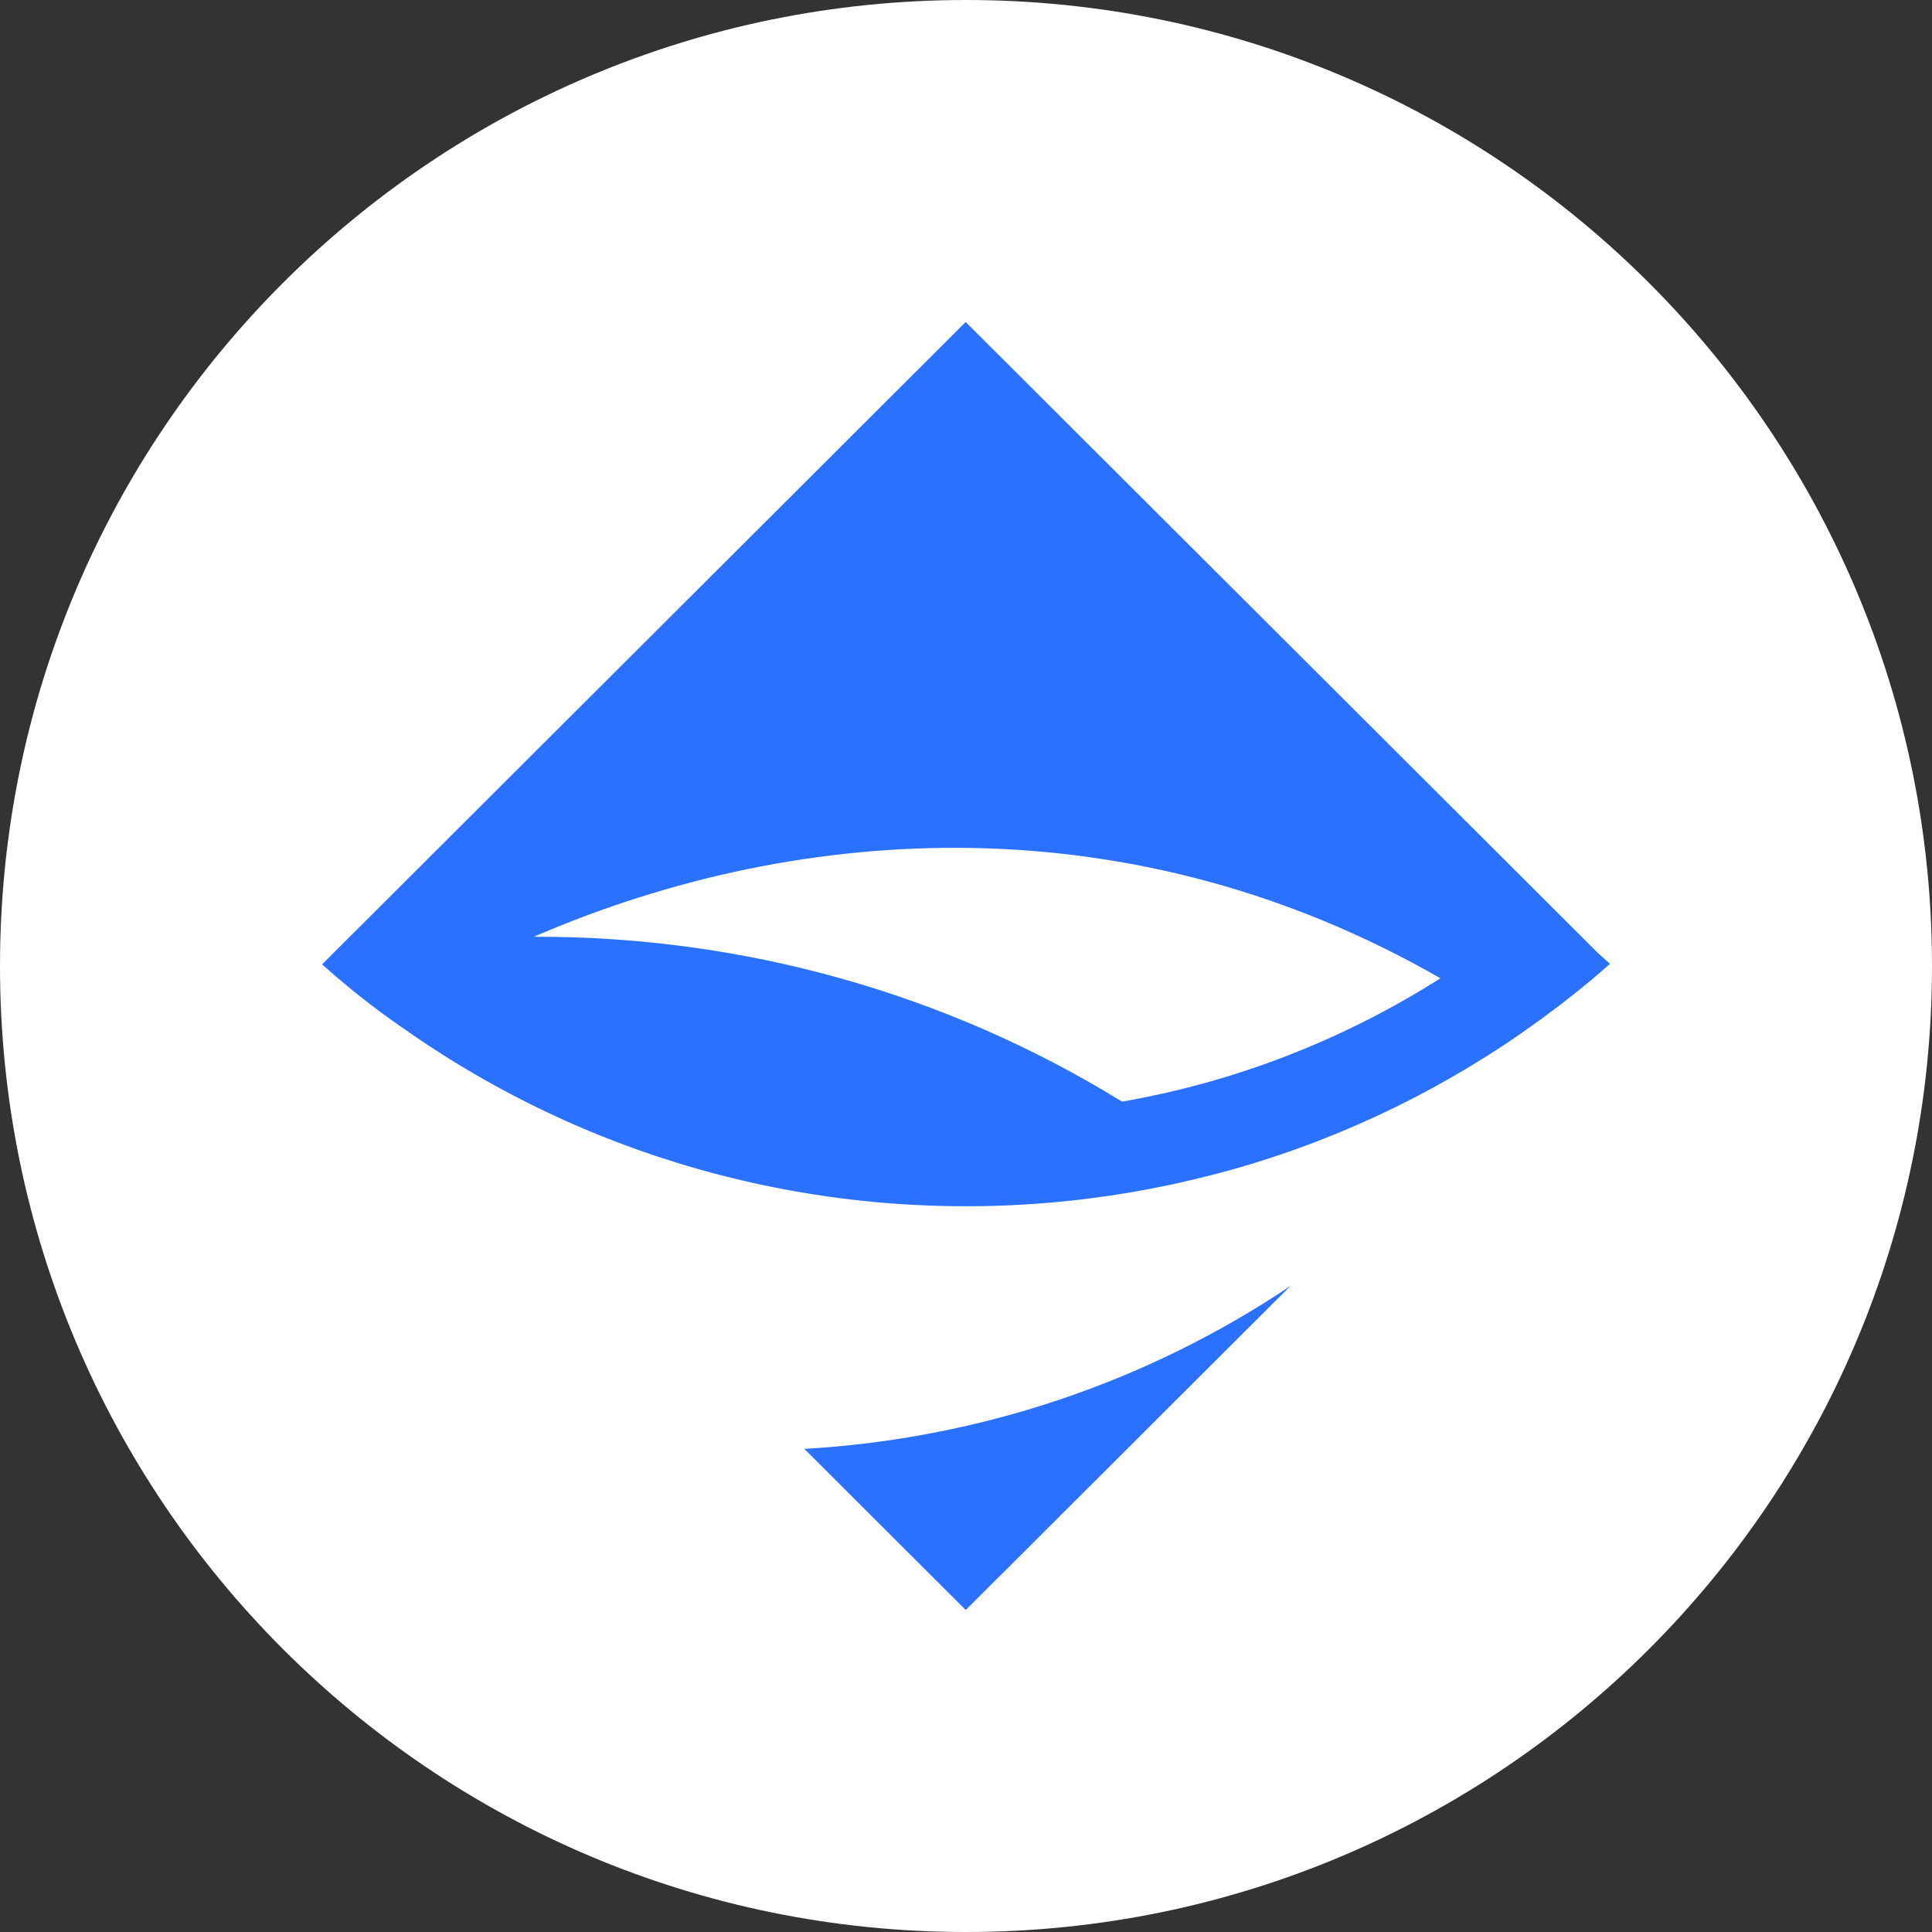 <svg width="36" height="36" viewBox="0 0 36 36" fill="none" xmlns="http://www.w3.org/2000/svg">
<rect x="0" y="0" width="36" height="36" fill="#333333" stroke="none"/>
<g clip-path="url(#clip0_3197_59)">
<path d="M18 36C27.941 36 36 27.941 36 18C36 8.059 27.941 0 18 0C8.059 0 0 8.059 0 18C0 27.941 8.059 36 18 36Z" fill="white"/>
<path d="M24.045 23.962L17.995 30L14.988 26.998C18.23 26.811 21.355 25.767 24.045 23.962Z" fill="#2B71FF"/>
<path d="M29.777 17.76L17.994 6L6 17.971C6.117 18.065 6.223 18.17 6.341 18.264C6.728 18.592 7.128 18.897 7.539 19.178C11.909 22.25 17.325 23.177 22.329 21.957C24.373 21.465 26.311 20.609 28.062 19.448C28.496 19.155 28.919 18.85 29.33 18.522C29.554 18.346 29.777 18.158 30 17.959L29.777 17.76ZM20.907 20.527C17.618 18.498 13.824 17.443 9.947 17.455C14.987 15.274 21.166 14.969 26.84 18.229C25.031 19.378 23.01 20.163 20.907 20.527Z" fill="#2B71FF"/>
</g>
<defs>
<clipPath id="clip0_3197_59">
<rect width="36" height="36" fill="white"/>
</clipPath>
</defs>
</svg>
